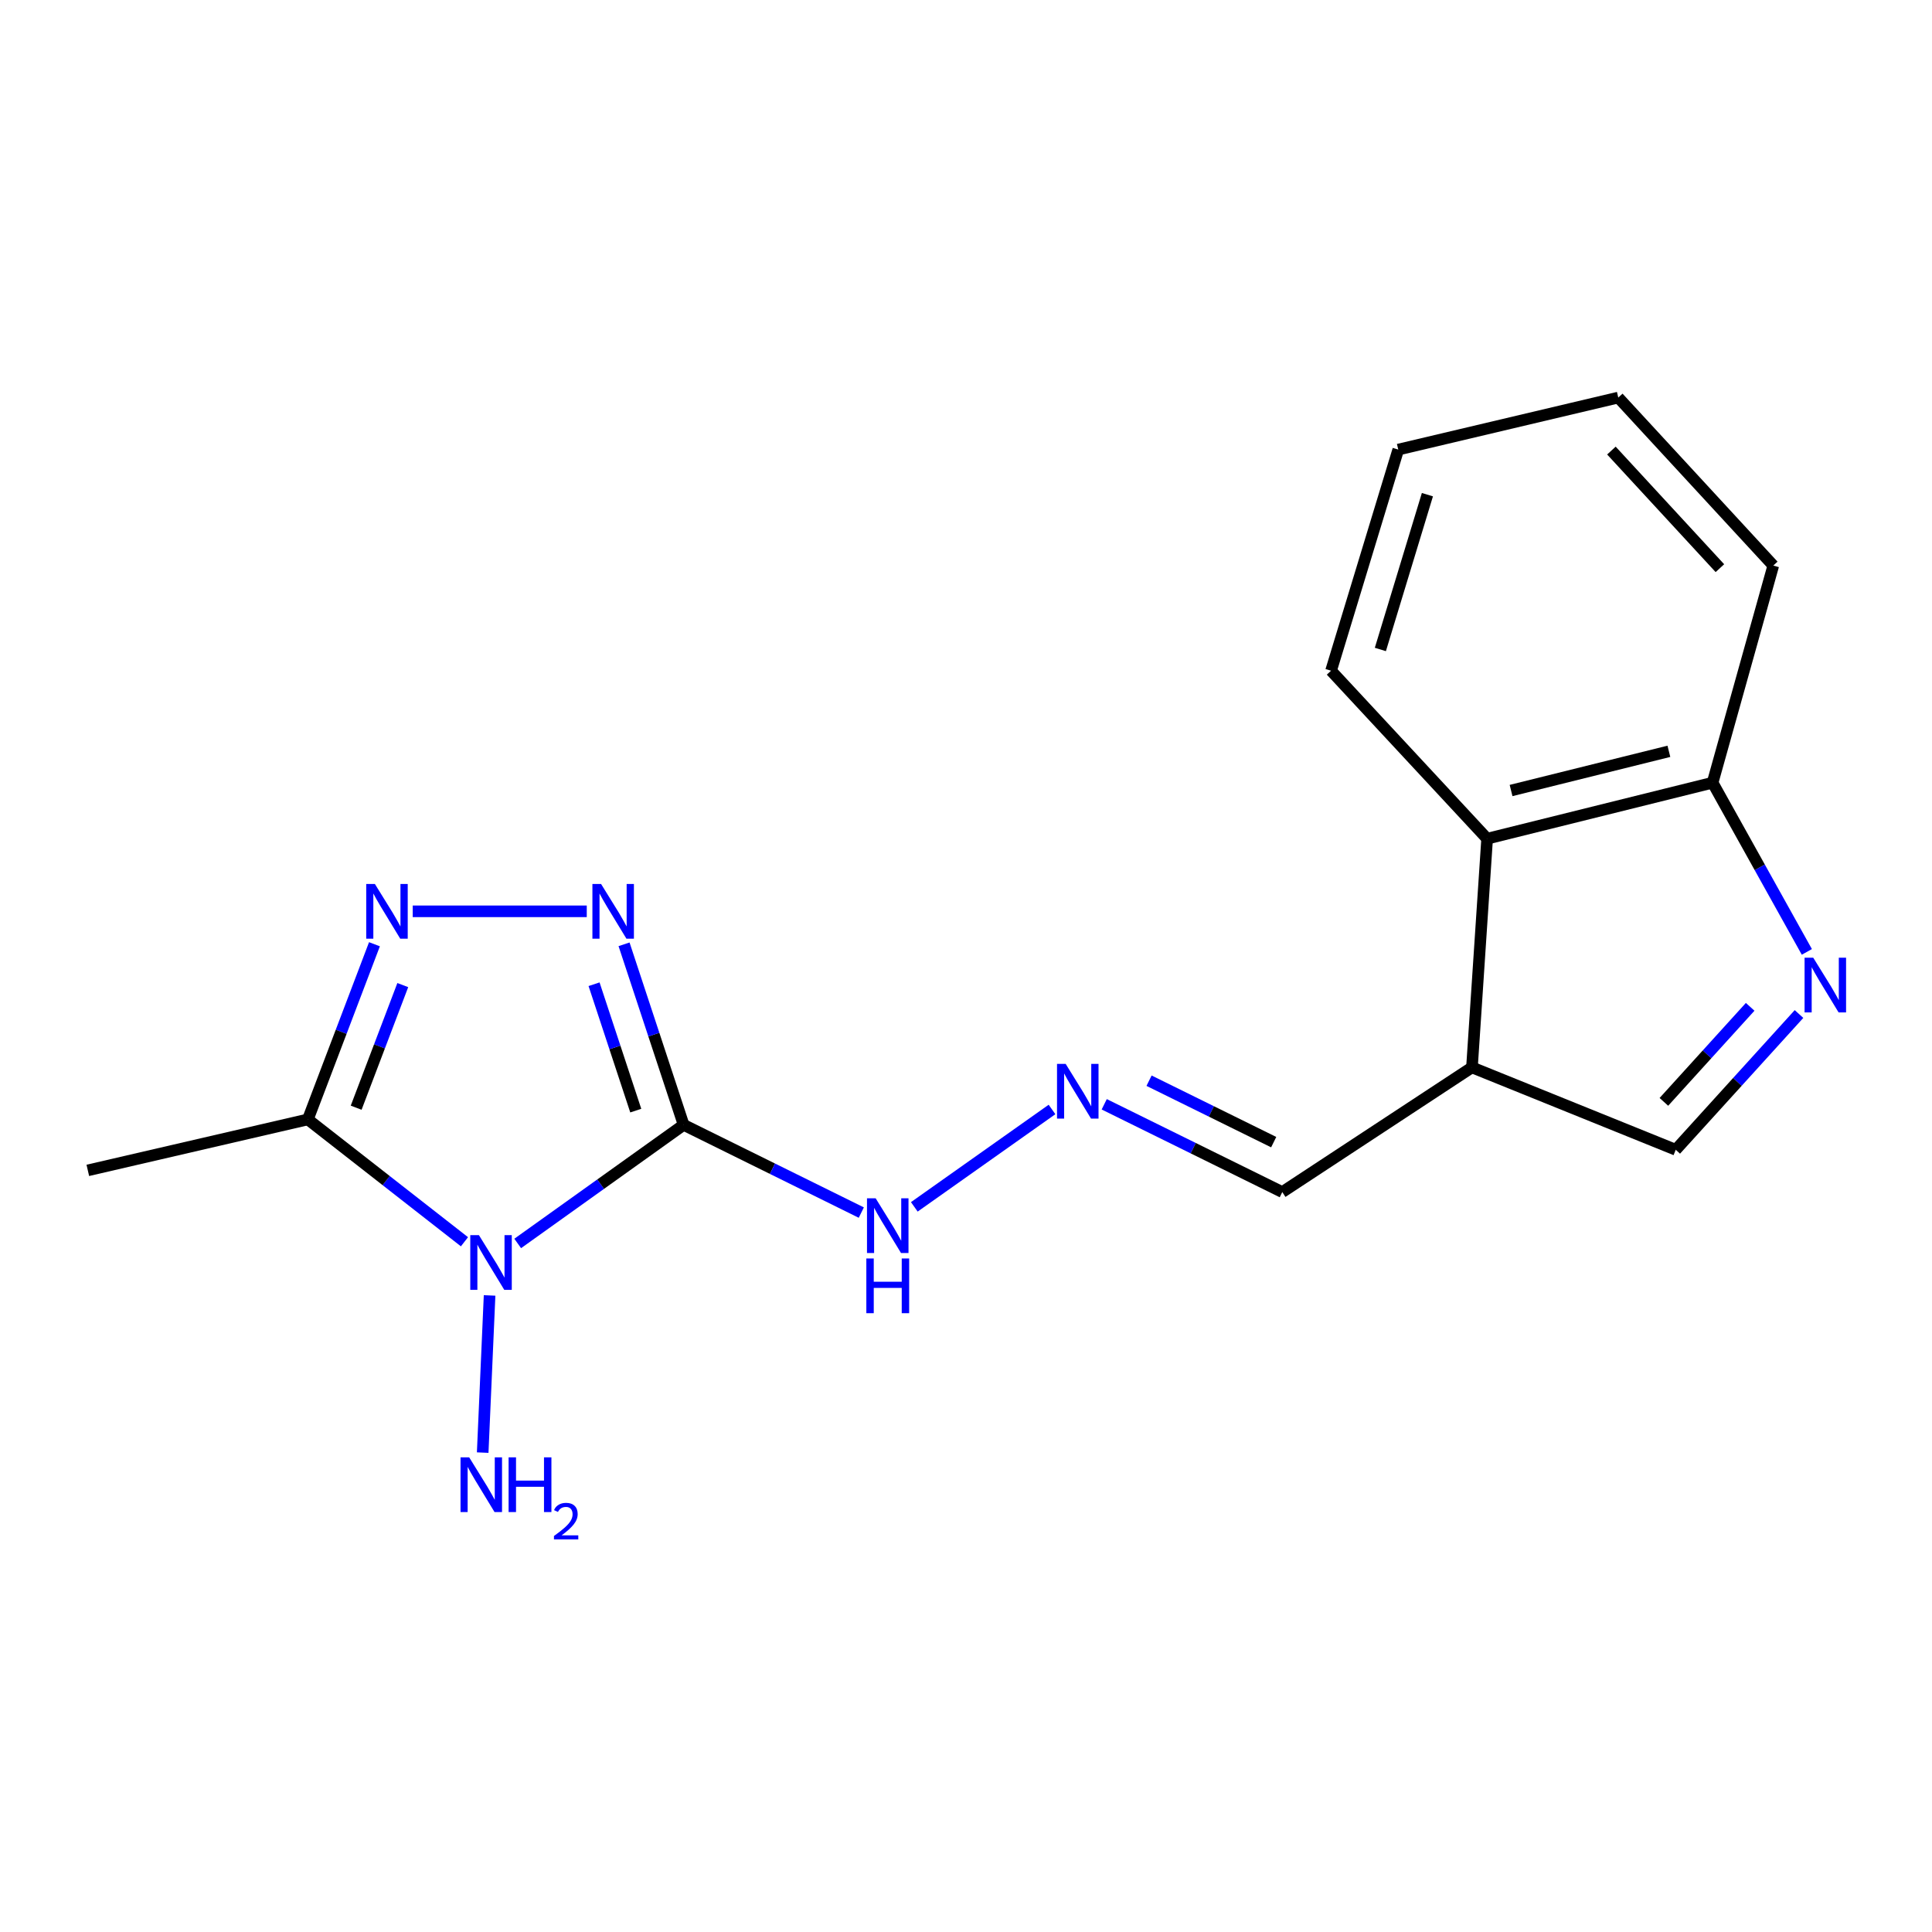 <?xml version='1.0' encoding='iso-8859-1'?>
<svg version='1.1' baseProfile='full'
              xmlns='http://www.w3.org/2000/svg'
                      xmlns:rdkit='http://www.rdkit.org/xml'
                      xmlns:xlink='http://www.w3.org/1999/xlink'
                  xml:space='preserve'
width='1000px' height='1000px' viewBox='0 0 1000 1000'>
<!-- END OF HEADER -->
<rect style='opacity:1.0;fill:#FFFFFF;stroke:none' width='1000' height='1000' x='0' y='0'> </rect>
<path class='bond-0' d='M 267.959,643.61 L 310.901,612.915' style='fill:none;fill-rule:evenodd;stroke:#0000FF;stroke-width:6px;stroke-linecap:butt;stroke-linejoin:miter;stroke-opacity:1' />
<path class='bond-0' d='M 310.901,612.915 L 353.844,582.22' style='fill:none;fill-rule:evenodd;stroke:#000000;stroke-width:6px;stroke-linecap:butt;stroke-linejoin:miter;stroke-opacity:1' />
<path class='bond-3' d='M 240.407,642.735 L 199.877,611.069' style='fill:none;fill-rule:evenodd;stroke:#0000FF;stroke-width:6px;stroke-linecap:butt;stroke-linejoin:miter;stroke-opacity:1' />
<path class='bond-3' d='M 199.877,611.069 L 159.347,579.403' style='fill:none;fill-rule:evenodd;stroke:#000000;stroke-width:6px;stroke-linecap:butt;stroke-linejoin:miter;stroke-opacity:1' />
<path class='bond-11' d='M 253.408,670.514 L 249.839,751.865' style='fill:none;fill-rule:evenodd;stroke:#0000FF;stroke-width:6px;stroke-linecap:butt;stroke-linejoin:miter;stroke-opacity:1' />
<path class='bond-1' d='M 353.844,582.22 L 338.424,535.494' style='fill:none;fill-rule:evenodd;stroke:#000000;stroke-width:6px;stroke-linecap:butt;stroke-linejoin:miter;stroke-opacity:1' />
<path class='bond-1' d='M 338.424,535.494 L 323.005,488.768' style='fill:none;fill-rule:evenodd;stroke:#0000FF;stroke-width:6px;stroke-linecap:butt;stroke-linejoin:miter;stroke-opacity:1' />
<path class='bond-1' d='M 329.069,574.851 L 318.275,542.143' style='fill:none;fill-rule:evenodd;stroke:#000000;stroke-width:6px;stroke-linecap:butt;stroke-linejoin:miter;stroke-opacity:1' />
<path class='bond-1' d='M 318.275,542.143 L 307.482,509.435' style='fill:none;fill-rule:evenodd;stroke:#0000FF;stroke-width:6px;stroke-linecap:butt;stroke-linejoin:miter;stroke-opacity:1' />
<path class='bond-8' d='M 353.844,582.22 L 399.827,604.927' style='fill:none;fill-rule:evenodd;stroke:#000000;stroke-width:6px;stroke-linecap:butt;stroke-linejoin:miter;stroke-opacity:1' />
<path class='bond-8' d='M 399.827,604.927 L 445.811,627.634' style='fill:none;fill-rule:evenodd;stroke:#0000FF;stroke-width:6px;stroke-linecap:butt;stroke-linejoin:miter;stroke-opacity:1' />
<path class='bond-18' d='M 303.706,471.699 L 213.623,471.699' style='fill:none;fill-rule:evenodd;stroke:#0000FF;stroke-width:6px;stroke-linecap:butt;stroke-linejoin:miter;stroke-opacity:1' />
<path class='bond-2' d='M 193.818,488.739 L 176.583,534.071' style='fill:none;fill-rule:evenodd;stroke:#0000FF;stroke-width:6px;stroke-linecap:butt;stroke-linejoin:miter;stroke-opacity:1' />
<path class='bond-2' d='M 176.583,534.071 L 159.347,579.403' style='fill:none;fill-rule:evenodd;stroke:#000000;stroke-width:6px;stroke-linecap:butt;stroke-linejoin:miter;stroke-opacity:1' />
<path class='bond-2' d='M 208.48,509.879 L 196.415,541.612' style='fill:none;fill-rule:evenodd;stroke:#0000FF;stroke-width:6px;stroke-linecap:butt;stroke-linejoin:miter;stroke-opacity:1' />
<path class='bond-2' d='M 196.415,541.612 L 184.35,573.344' style='fill:none;fill-rule:evenodd;stroke:#000000;stroke-width:6px;stroke-linecap:butt;stroke-linejoin:miter;stroke-opacity:1' />
<path class='bond-13' d='M 159.347,579.403 L 45.455,605.783' style='fill:none;fill-rule:evenodd;stroke:#000000;stroke-width:6px;stroke-linecap:butt;stroke-linejoin:miter;stroke-opacity:1' />
<path class='bond-4' d='M 931.164,524.856 L 899.263,559.992' style='fill:none;fill-rule:evenodd;stroke:#0000FF;stroke-width:6px;stroke-linecap:butt;stroke-linejoin:miter;stroke-opacity:1' />
<path class='bond-4' d='M 899.263,559.992 L 867.362,595.127' style='fill:none;fill-rule:evenodd;stroke:#000000;stroke-width:6px;stroke-linecap:butt;stroke-linejoin:miter;stroke-opacity:1' />
<path class='bond-4' d='M 905.884,521.134 L 883.554,545.729' style='fill:none;fill-rule:evenodd;stroke:#0000FF;stroke-width:6px;stroke-linecap:butt;stroke-linejoin:miter;stroke-opacity:1' />
<path class='bond-4' d='M 883.554,545.729 L 861.223,570.324' style='fill:none;fill-rule:evenodd;stroke:#000000;stroke-width:6px;stroke-linecap:butt;stroke-linejoin:miter;stroke-opacity:1' />
<path class='bond-19' d='M 935.224,492.698 L 910.829,448.91' style='fill:none;fill-rule:evenodd;stroke:#0000FF;stroke-width:6px;stroke-linecap:butt;stroke-linejoin:miter;stroke-opacity:1' />
<path class='bond-19' d='M 910.829,448.91 L 886.434,405.122' style='fill:none;fill-rule:evenodd;stroke:#000000;stroke-width:6px;stroke-linecap:butt;stroke-linejoin:miter;stroke-opacity:1' />
<path class='bond-5' d='M 867.362,595.127 L 761.885,552.48' style='fill:none;fill-rule:evenodd;stroke:#000000;stroke-width:6px;stroke-linecap:butt;stroke-linejoin:miter;stroke-opacity:1' />
<path class='bond-6' d='M 761.885,552.48 L 663.706,617.017' style='fill:none;fill-rule:evenodd;stroke:#000000;stroke-width:6px;stroke-linecap:butt;stroke-linejoin:miter;stroke-opacity:1' />
<path class='bond-7' d='M 761.885,552.48 L 769.736,434.108' style='fill:none;fill-rule:evenodd;stroke:#000000;stroke-width:6px;stroke-linecap:butt;stroke-linejoin:miter;stroke-opacity:1' />
<path class='bond-9' d='M 769.736,434.108 L 886.434,405.122' style='fill:none;fill-rule:evenodd;stroke:#000000;stroke-width:6px;stroke-linecap:butt;stroke-linejoin:miter;stroke-opacity:1' />
<path class='bond-9' d='M 782.126,409.168 L 863.815,388.878' style='fill:none;fill-rule:evenodd;stroke:#000000;stroke-width:6px;stroke-linecap:butt;stroke-linejoin:miter;stroke-opacity:1' />
<path class='bond-14' d='M 769.736,434.108 L 688.955,347.162' style='fill:none;fill-rule:evenodd;stroke:#000000;stroke-width:6px;stroke-linecap:butt;stroke-linejoin:miter;stroke-opacity:1' />
<path class='bond-10' d='M 473.248,624.667 L 544.522,574.261' style='fill:none;fill-rule:evenodd;stroke:#0000FF;stroke-width:6px;stroke-linecap:butt;stroke-linejoin:miter;stroke-opacity:1' />
<path class='bond-15' d='M 886.434,405.122 L 917.848,292.738' style='fill:none;fill-rule:evenodd;stroke:#000000;stroke-width:6px;stroke-linecap:butt;stroke-linejoin:miter;stroke-opacity:1' />
<path class='bond-12' d='M 571.543,571.582 L 617.625,594.3' style='fill:none;fill-rule:evenodd;stroke:#0000FF;stroke-width:6px;stroke-linecap:butt;stroke-linejoin:miter;stroke-opacity:1' />
<path class='bond-12' d='M 617.625,594.3 L 663.706,617.017' style='fill:none;fill-rule:evenodd;stroke:#000000;stroke-width:6px;stroke-linecap:butt;stroke-linejoin:miter;stroke-opacity:1' />
<path class='bond-12' d='M 594.749,559.367 L 627.006,575.269' style='fill:none;fill-rule:evenodd;stroke:#0000FF;stroke-width:6px;stroke-linecap:butt;stroke-linejoin:miter;stroke-opacity:1' />
<path class='bond-12' d='M 627.006,575.269 L 659.263,591.171' style='fill:none;fill-rule:evenodd;stroke:#000000;stroke-width:6px;stroke-linecap:butt;stroke-linejoin:miter;stroke-opacity:1' />
<path class='bond-16' d='M 688.955,347.162 L 723.741,232.704' style='fill:none;fill-rule:evenodd;stroke:#000000;stroke-width:6px;stroke-linecap:butt;stroke-linejoin:miter;stroke-opacity:1' />
<path class='bond-16' d='M 714.474,336.163 L 738.824,256.042' style='fill:none;fill-rule:evenodd;stroke:#000000;stroke-width:6px;stroke-linecap:butt;stroke-linejoin:miter;stroke-opacity:1' />
<path class='bond-20' d='M 917.848,292.738 L 837.621,205.781' style='fill:none;fill-rule:evenodd;stroke:#000000;stroke-width:6px;stroke-linecap:butt;stroke-linejoin:miter;stroke-opacity:1' />
<path class='bond-20' d='M 890.219,294.082 L 834.061,233.212' style='fill:none;fill-rule:evenodd;stroke:#000000;stroke-width:6px;stroke-linecap:butt;stroke-linejoin:miter;stroke-opacity:1' />
<path class='bond-17' d='M 723.741,232.704 L 837.621,205.781' style='fill:none;fill-rule:evenodd;stroke:#000000;stroke-width:6px;stroke-linecap:butt;stroke-linejoin:miter;stroke-opacity:1' />
<path  class='atom-0' d='M 247.895 639.316
L 257.175 654.316
Q 258.095 655.796, 259.575 658.476
Q 261.055 661.156, 261.135 661.316
L 261.135 639.316
L 264.895 639.316
L 264.895 667.636
L 261.015 667.636
L 251.055 651.236
Q 249.895 649.316, 248.655 647.116
Q 247.455 644.916, 247.095 644.236
L 247.095 667.636
L 243.415 667.636
L 243.415 639.316
L 247.895 639.316
' fill='#0000FF'/>
<path  class='atom-2' d='M 311.112 457.539
L 320.392 472.539
Q 321.312 474.019, 322.792 476.699
Q 324.272 479.379, 324.352 479.539
L 324.352 457.539
L 328.112 457.539
L 328.112 485.859
L 324.232 485.859
L 314.272 469.459
Q 313.112 467.539, 311.872 465.339
Q 310.672 463.139, 310.312 462.459
L 310.312 485.859
L 306.632 485.859
L 306.632 457.539
L 311.112 457.539
' fill='#0000FF'/>
<path  class='atom-3' d='M 194.037 457.539
L 203.317 472.539
Q 204.237 474.019, 205.717 476.699
Q 207.197 479.379, 207.277 479.539
L 207.277 457.539
L 211.037 457.539
L 211.037 485.859
L 207.157 485.859
L 197.197 469.459
Q 196.037 467.539, 194.797 465.339
Q 193.597 463.139, 193.237 462.459
L 193.237 485.859
L 189.557 485.859
L 189.557 457.539
L 194.037 457.539
' fill='#0000FF'/>
<path  class='atom-5' d='M 938.523 495.695
L 947.803 510.695
Q 948.723 512.175, 950.203 514.855
Q 951.683 517.535, 951.763 517.695
L 951.763 495.695
L 955.523 495.695
L 955.523 524.015
L 951.643 524.015
L 941.683 507.615
Q 940.523 505.695, 939.283 503.495
Q 938.083 501.295, 937.723 500.615
L 937.723 524.015
L 934.043 524.015
L 934.043 495.695
L 938.523 495.695
' fill='#0000FF'/>
<path  class='atom-9' d='M 453.236 620.232
L 462.516 635.232
Q 463.436 636.712, 464.916 639.392
Q 466.396 642.072, 466.476 642.232
L 466.476 620.232
L 470.236 620.232
L 470.236 648.552
L 466.356 648.552
L 456.396 632.152
Q 455.236 630.232, 453.996 628.032
Q 452.796 625.832, 452.436 625.152
L 452.436 648.552
L 448.756 648.552
L 448.756 620.232
L 453.236 620.232
' fill='#0000FF'/>
<path  class='atom-9' d='M 448.416 651.384
L 452.256 651.384
L 452.256 663.424
L 466.736 663.424
L 466.736 651.384
L 470.576 651.384
L 470.576 679.704
L 466.736 679.704
L 466.736 666.624
L 452.256 666.624
L 452.256 679.704
L 448.416 679.704
L 448.416 651.384
' fill='#0000FF'/>
<path  class='atom-11' d='M 551.593 550.673
L 560.873 565.673
Q 561.793 567.153, 563.273 569.833
Q 564.753 572.513, 564.833 572.673
L 564.833 550.673
L 568.593 550.673
L 568.593 578.993
L 564.713 578.993
L 554.753 562.593
Q 553.593 560.673, 552.353 558.473
Q 551.153 556.273, 550.793 555.593
L 550.793 578.993
L 547.113 578.993
L 547.113 550.673
L 551.593 550.673
' fill='#0000FF'/>
<path  class='atom-12' d='M 242.85 754.317
L 252.13 769.317
Q 253.05 770.797, 254.53 773.477
Q 256.01 776.157, 256.09 776.317
L 256.09 754.317
L 259.85 754.317
L 259.85 782.637
L 255.97 782.637
L 246.01 766.237
Q 244.85 764.317, 243.61 762.117
Q 242.41 759.917, 242.05 759.237
L 242.05 782.637
L 238.37 782.637
L 238.37 754.317
L 242.85 754.317
' fill='#0000FF'/>
<path  class='atom-12' d='M 263.25 754.317
L 267.09 754.317
L 267.09 766.357
L 281.57 766.357
L 281.57 754.317
L 285.41 754.317
L 285.41 782.637
L 281.57 782.637
L 281.57 769.557
L 267.09 769.557
L 267.09 782.637
L 263.25 782.637
L 263.25 754.317
' fill='#0000FF'/>
<path  class='atom-12' d='M 286.783 781.643
Q 287.469 779.874, 289.106 778.898
Q 290.743 777.894, 293.013 777.894
Q 295.838 777.894, 297.422 779.426
Q 299.006 780.957, 299.006 783.676
Q 299.006 786.448, 296.947 789.035
Q 294.914 791.622, 290.69 794.685
L 299.323 794.685
L 299.323 796.797
L 286.73 796.797
L 286.73 795.028
Q 290.215 792.546, 292.274 790.698
Q 294.36 788.85, 295.363 787.187
Q 296.366 785.524, 296.366 783.808
Q 296.366 782.013, 295.468 781.01
Q 294.571 780.006, 293.013 780.006
Q 291.508 780.006, 290.505 780.614
Q 289.502 781.221, 288.789 782.567
L 286.783 781.643
' fill='#0000FF'/>
</svg>
